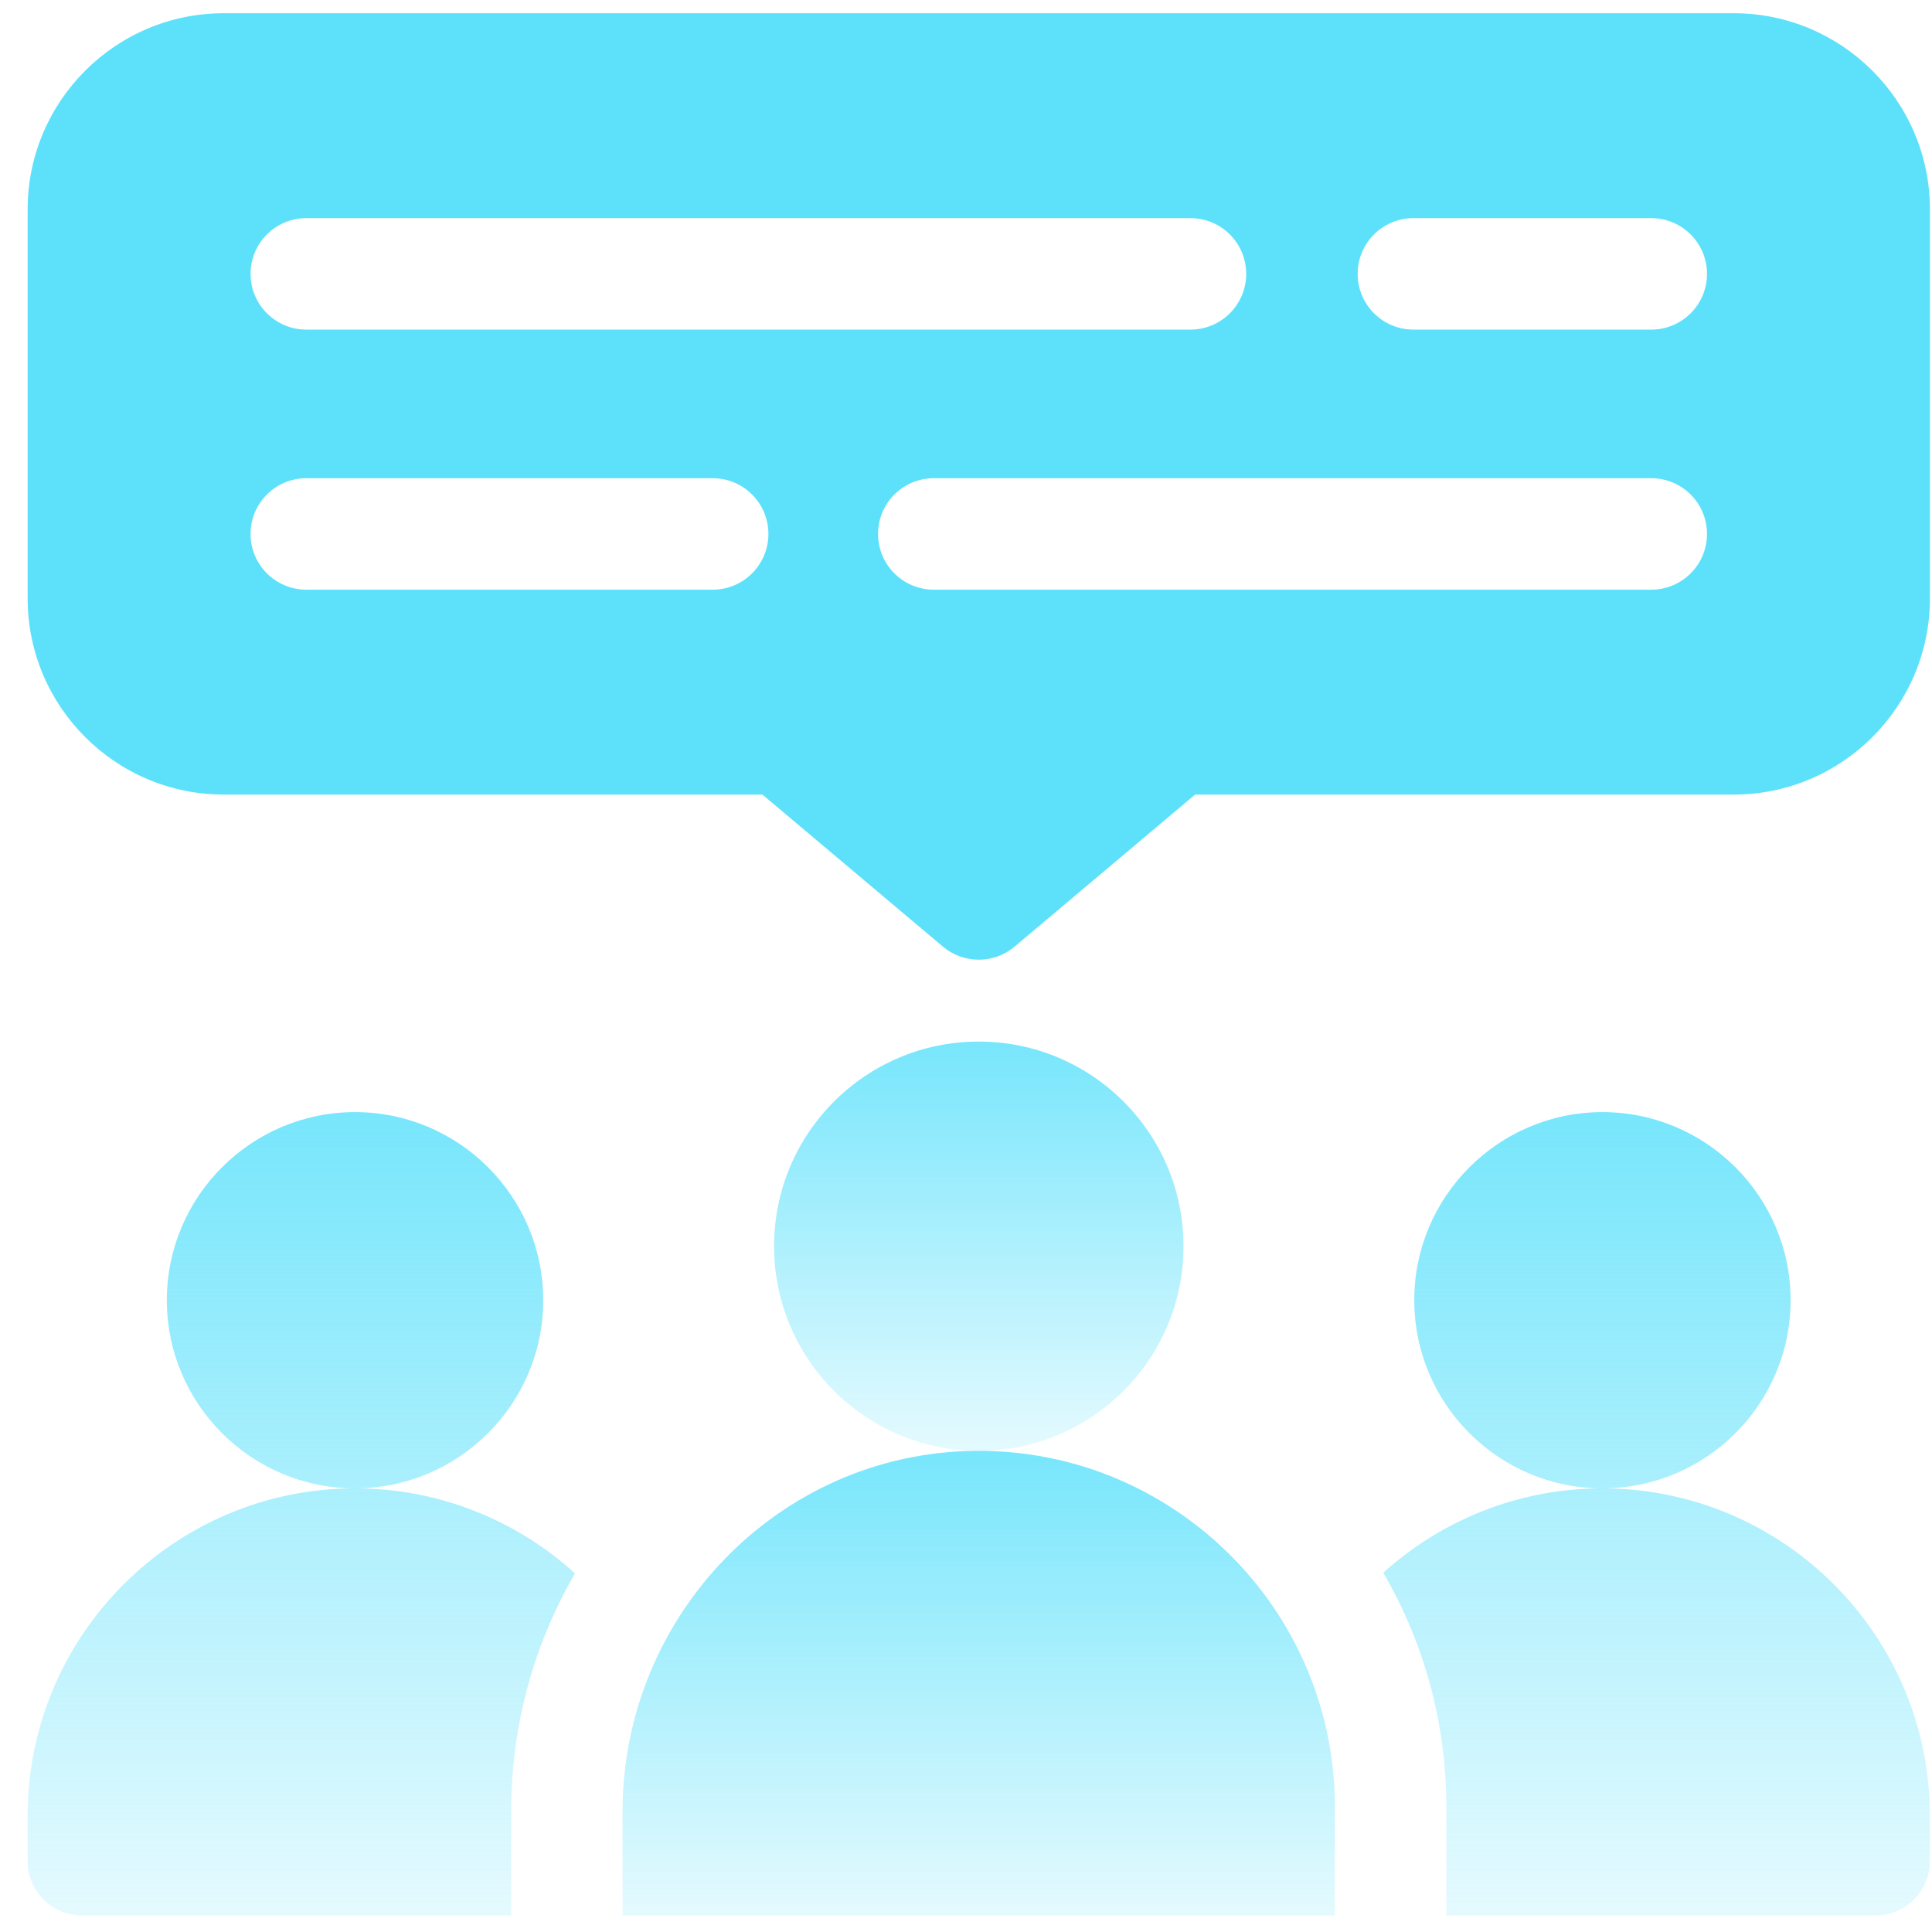 <svg width="65" height="65" viewBox="0 0 65 65" fill="none" xmlns="http://www.w3.org/2000/svg">
<g clip-path="url(#clip0_3533_28267)">
<path d="M58.331 0.445C57.607 0.445 8.255 0.445 7.528 0.445C3.89 0.445 0.93 3.405 0.93 7.044V20.134C0.93 23.773 3.89 26.733 7.528 26.733H25.651L31.722 31.847C32.421 32.437 33.444 32.433 34.137 31.847L40.208 26.733H58.331C61.97 26.733 64.93 23.773 64.93 20.134V7.044C64.93 3.405 61.97 0.445 58.331 0.445V0.445ZM10.305 7.339H40.052C41.087 7.339 41.927 8.179 41.927 9.214C41.927 10.249 41.087 11.089 40.052 11.089C38.444 11.089 11.418 11.089 10.305 11.089C9.27 11.089 8.43 10.249 8.43 9.214C8.43 8.179 9.27 7.339 10.305 7.339ZM23.977 19.839H10.305C9.27 19.839 8.43 18.999 8.43 17.964C8.43 16.929 9.27 16.089 10.305 16.089H23.977C25.013 16.089 25.852 16.929 25.852 17.964C25.852 18.999 25.013 19.839 23.977 19.839ZM55.555 19.839C54.413 19.839 32.131 19.839 31.416 19.839C30.381 19.839 29.541 18.999 29.541 17.964C29.541 16.929 30.381 16.089 31.416 16.089H55.555C56.59 16.089 57.43 16.929 57.43 17.964C57.43 18.999 56.59 19.839 55.555 19.839ZM55.555 11.089H47.552C46.517 11.089 45.677 10.249 45.677 9.214C45.677 8.179 46.517 7.339 47.552 7.339H55.555C56.59 7.339 57.43 8.179 57.43 9.214C57.43 10.249 56.59 11.089 55.555 11.089Z" fill="#5DE1FB"/>
<path d="M53.92 50.074C57.407 50.07 60.243 47.233 60.243 43.745C60.243 40.255 57.403 37.416 53.912 37.416C50.42 37.416 47.581 40.255 47.581 43.745C47.581 47.233 50.417 50.071 53.905 50.074C51.075 50.076 48.491 51.151 46.539 52.912C47.888 55.23 48.66 57.923 48.66 60.792V64.445H63.097C64.108 64.445 64.928 63.625 64.928 62.614V61.087C64.928 55.017 59.99 50.079 53.92 50.074Z" fill="url(#paint0_linear_3533_28267)"/>
<path d="M18.276 43.745C18.276 40.255 15.436 37.416 11.945 37.416C8.453 37.416 5.613 40.255 5.613 43.745C5.613 47.233 8.449 50.07 11.937 50.074C5.868 50.079 0.93 55.017 0.93 61.087V62.614C0.93 63.625 1.75 64.445 2.761 64.445H17.197V60.947C17.197 58.093 17.945 55.345 19.346 52.935C17.39 51.16 14.795 50.076 11.951 50.074C15.439 50.071 18.276 47.233 18.276 43.745Z" fill="url(#paint1_linear_3533_28267)"/>
<path d="M32.809 48.813C26.213 48.877 20.945 54.35 20.945 60.947V64.445H44.91V60.791C44.91 54.146 39.47 48.748 32.809 48.813Z" fill="url(#paint2_linear_3533_28267)"/>
<path d="M32.93 48.813C36.733 48.813 39.817 45.73 39.817 41.928C39.817 38.126 36.733 35.043 32.93 35.043C29.126 35.043 26.043 38.126 26.043 41.928C26.043 45.73 29.126 48.813 32.93 48.813Z" fill="url(#paint3_linear_3533_28267)"/>
</g>
<defs>
<linearGradient id="paint0_linear_3533_28267" x1="55.733" y1="30.782" x2="55.733" y2="71.08" gradientUnits="userSpaceOnUse">
<stop stop-color="#5DE1FB"/>
<stop offset="1" stop-color="#5DE1FB" stop-opacity="0"/>
</linearGradient>
<linearGradient id="paint1_linear_3533_28267" x1="10.138" y1="30.782" x2="10.138" y2="71.08" gradientUnits="userSpaceOnUse">
<stop stop-color="#5DE1FB"/>
<stop offset="1" stop-color="#5DE1FB" stop-opacity="0"/>
</linearGradient>
<linearGradient id="paint2_linear_3533_28267" x1="32.928" y1="44.975" x2="32.928" y2="68.282" gradientUnits="userSpaceOnUse">
<stop stop-color="#5DE1FB"/>
<stop offset="1" stop-color="#5DE1FB" stop-opacity="0"/>
</linearGradient>
<linearGradient id="paint3_linear_3533_28267" x1="32.93" y1="31.663" x2="32.93" y2="52.193" gradientUnits="userSpaceOnUse">
<stop stop-color="#5DE1FB"/>
<stop offset="1" stop-color="#5DE1FB" stop-opacity="0"/>
</linearGradient>
<clipPath id="clip0_3533_28267">
<rect width="64" height="64" fill="white" transform="translate(0.934 0.444)"/>
</clipPath>
</defs>
</svg>

